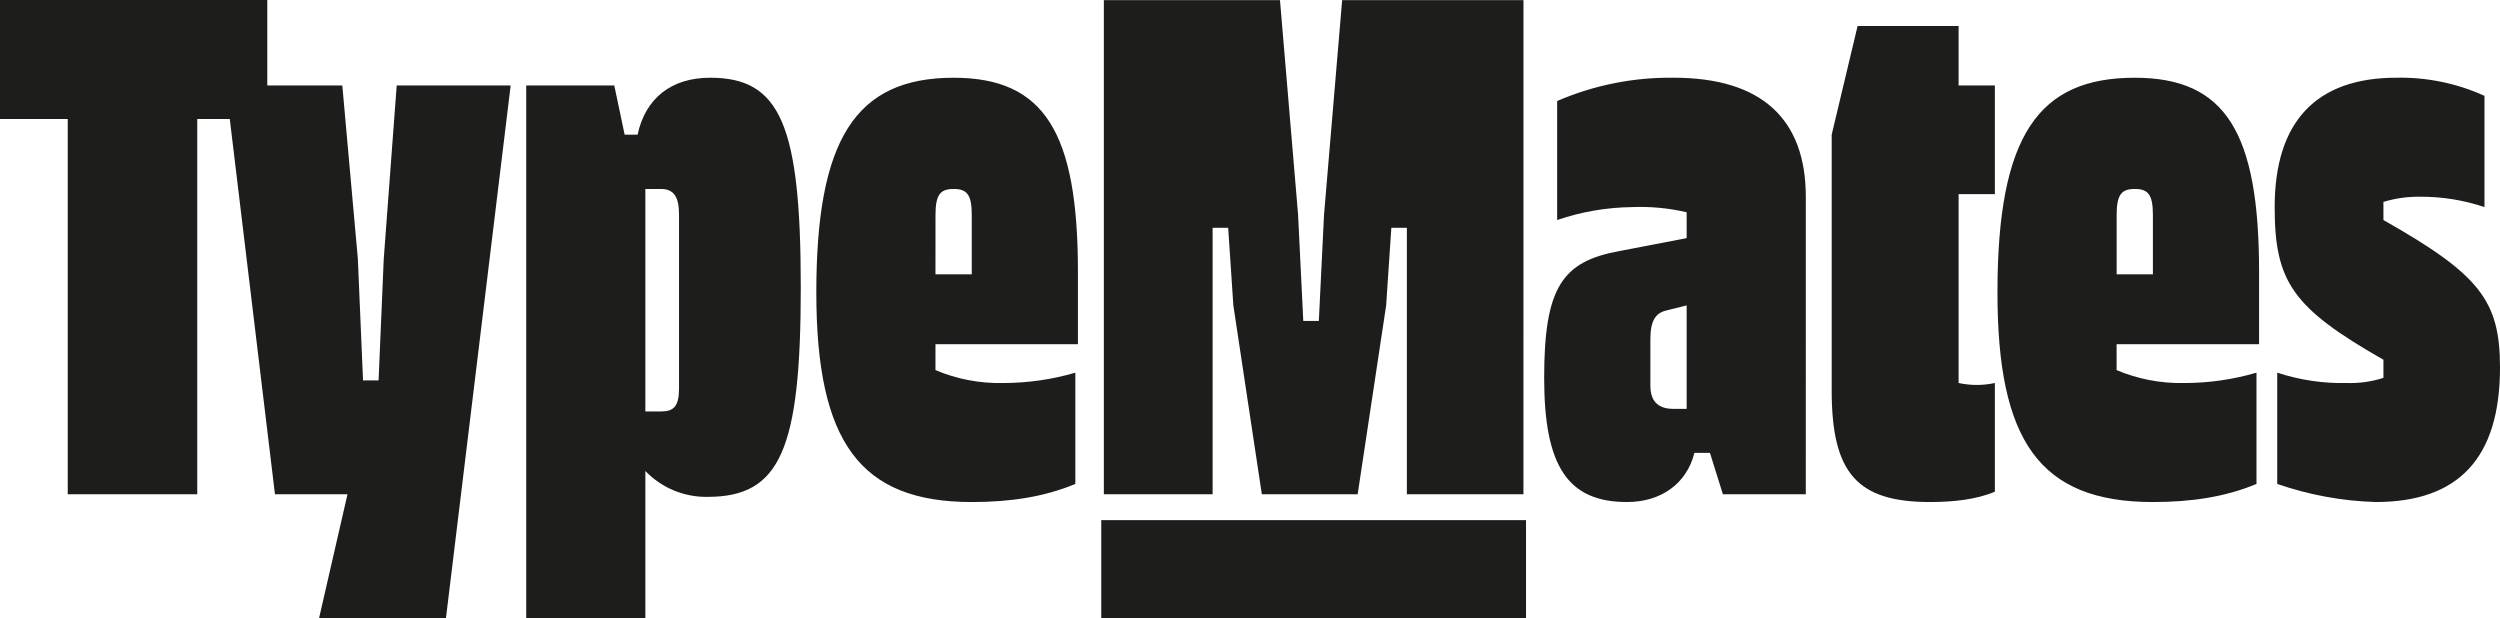 <svg xmlns="http://www.w3.org/2000/svg" fill="none" viewBox="0 0 1722 426" height="426" width="1722">
<path fill="#1D1D1B" d="M467.72 267.393V147.991C467.72 135.511 464.151 130.165 455.229 130.165H444.527V283.421H455.229C464.151 283.421 467.72 279.861 467.72 267.393ZM644.352 188.978H669.348V147.991C669.348 133.718 665.779 130.165 656.861 130.165C647.944 130.165 644.371 133.725 644.371 147.991L644.352 188.978ZM1152.83 281.643H1161.77V210.365L1147.48 213.93C1140.35 215.704 1136.78 221.055 1136.78 233.534V265.607C1136.78 278.082 1143.92 281.647 1152.84 281.647M1457.95 188.982H1482.92V147.991C1482.92 133.718 1479.36 130.165 1470.43 130.165C1461.51 130.165 1457.95 133.725 1457.95 147.991V188.982ZM1641.71 139.08V151.559C1707.73 188.978 1722 206.801 1722 253.131C1722 315.509 1693.45 345.796 1636.36 345.796C1613.26 345.11 1590.4 340.905 1568.56 333.328V256.692C1584.1 261.798 1600.39 264.209 1616.74 263.821C1625.21 264.074 1633.65 262.868 1641.71 260.256V247.788C1579.27 212.144 1566.79 194.325 1566.79 142.644C1566.79 83.838 1595.33 53.533 1650.64 53.533C1671.54 53.107 1692.27 57.372 1711.31 66.012V142.637C1696.94 137.803 1681.86 135.393 1666.7 135.508C1658.24 135.411 1649.81 136.613 1641.72 139.072M1556.05 237.103H1457.92V254.925C1472.59 261.124 1488.39 264.158 1504.31 263.828C1521.22 263.846 1538.04 261.445 1554.27 256.699V333.335C1532.86 342.239 1509.66 345.803 1482.9 345.803C1404.4 345.803 1375.85 303.037 1375.85 201.458C1375.85 92.749 1404.4 53.548 1470.41 53.548C1532.86 53.548 1556.05 90.967 1556.05 187.204V237.103ZM1374.07 338.674C1361.58 344.025 1345.52 345.803 1329.47 345.803C1279.51 345.803 1261.67 326.206 1261.67 269.179V92.742L1279.51 17.903H1349.09V58.879H1374.07V133.718H1349.09V263.809C1357.32 265.6 1365.84 265.6 1374.07 263.809V338.674ZM1243.83 340.46H1186.73L1177.81 311.952H1167.11C1161.75 333.335 1143.91 345.803 1120.72 345.803C1079.68 345.803 1063.62 320.856 1063.62 260.264C1063.62 197.893 1076.11 180.075 1115.38 172.95L1161.77 164.027V146.209C1149.5 143.341 1136.9 142.142 1124.31 142.644C1106.69 142.848 1089.22 145.858 1072.56 151.559V69.584C1097.89 58.634 1125.25 53.166 1152.84 53.54C1213.51 53.54 1243.84 82.052 1243.84 135.515L1243.83 340.46ZM1051.13 426H758.541V358.275H1051.13V426ZM1049.35 340.46H969.052V156.898H958.35L954.781 210.365L935.154 340.453H869.153L849.529 210.365L845.961 156.898H835.255V340.453H760.329V0.077H881.651L894.126 147.991L897.694 221.051H908.416L911.984 147.991L924.475 0.073H1049.37L1049.35 340.46ZM742.478 237.103H644.352V254.925C659.014 261.124 674.822 264.158 690.74 263.828C707.648 263.846 724.471 261.445 740.697 256.699V333.335C719.286 342.239 696.093 345.803 669.328 345.803C592.61 345.803 562.281 304.816 562.281 201.458C562.281 96.314 589.042 53.548 656.842 53.548C719.286 53.548 742.478 90.967 742.478 187.204V237.103ZM551.575 197.893C551.575 310.151 537.285 342.239 487.347 342.239C479.366 342.374 471.443 340.861 464.075 337.795C456.706 334.729 450.052 330.176 444.527 324.42V426H362.456V58.879H423.116L430.253 92.738H439.174C444.527 67.794 462.347 53.536 489.132 53.536C537.3 53.536 551.575 85.613 551.575 197.882M351.75 58.879L307.146 425.988H219.722L239.35 340.449H189.393L158.271 81.987H135.871V340.449H46.655V81.987H0V0H184.106V58.879H235.781L246.487 178.277L250.052 262.038H260.758L264.327 178.277L273.248 58.879H351.75Z"></path>
</svg>
